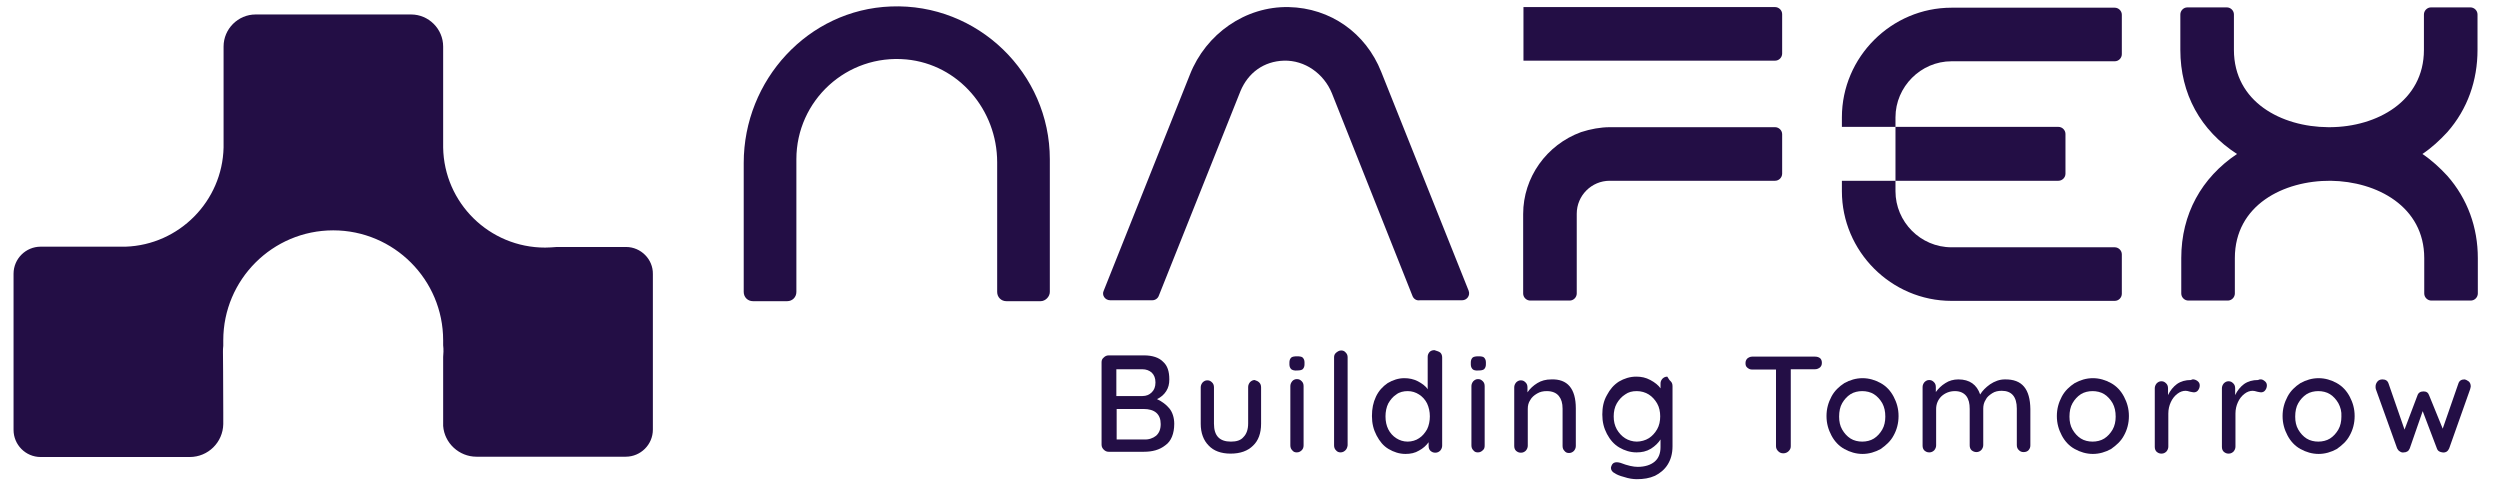 <svg xmlns="http://www.w3.org/2000/svg" xmlns:xlink="http://www.w3.org/1999/xlink" id="Layer_1" x="0px" y="0px" viewBox="0 0 811.8 159.7" style="enable-background:new 0 0 811.8 159.7;" xml:space="preserve"><style type="text/css">	.st0{fill:#FFFFFF;}	.st1{fill:#230E45;}</style><g>	<g>		<path class="st1" d="M379.7,132.6c1,1.2,1.6,3,1.6,5c0,3.2-1,5.7-2.9,7c-1.9,1.5-4.2,2.1-7,2.1H360c-0.6,0-1.1-0.2-1.6-0.7   c-0.4-0.4-0.7-0.9-0.7-1.6v-26.8c0-0.6,0.2-1.1,0.7-1.5c0.4-0.4,0.9-0.7,1.6-0.7h11.5c2.7,0,4.8,0.7,6.1,2   c1.5,1.3,2.1,3.2,2.1,5.8c0,1.5-0.3,2.7-1,3.8c-0.7,1.1-1.7,2-3,2.6C377.4,130.4,378.7,131.4,379.7,132.6L379.7,132.6z M374,121   c-0.8-0.7-1.8-1.1-3.1-1.1h-8.4v8.7h8.5c1.2,0,2.2-0.4,3-1.2c0.8-0.8,1.2-1.8,1.2-3.2S374.8,121.8,374,121L374,121z M375.4,141.5   c1-0.9,1.5-2.1,1.5-3.8c0-3.2-1.9-4.9-5.6-4.9h-8.7v9.9h8.9C373,142.8,374.4,142.3,375.4,141.5L375.4,141.5z"></path>		<path class="st1" d="M408.9,124.2c0.4,0.4,0.6,0.9,0.6,1.6v11.8c0,3.1-0.9,5.5-2.6,7.1c-1.7,1.7-4.1,2.6-7.3,2.6   c-3.1,0-5.5-0.9-7.1-2.6c-1.7-1.7-2.6-4.1-2.6-7.1v-11.8c0-0.6,0.2-1.1,0.6-1.6c0.4-0.4,0.9-0.7,1.5-0.7c0.7,0,1.1,0.2,1.6,0.7   c0.4,0.4,0.6,0.9,0.6,1.6v11.8c0,3.9,1.8,5.8,5.5,5.8c1.8,0,3.2-0.4,4.1-1.5c1-1,1.5-2.5,1.5-4.4v-11.8c0-0.6,0.2-1.1,0.6-1.6   c0.4-0.4,0.9-0.7,1.5-0.7C408,123.6,408.5,123.8,408.9,124.2L408.9,124.2z"></path>		<path class="st1" d="M419.3,119.9c-0.3-0.3-0.6-0.8-0.6-1.5v-0.7c0-0.7,0.2-1.2,0.6-1.6c0.4-0.3,1-0.4,1.9-0.4   c0.8,0,1.5,0.1,1.8,0.4c0.3,0.3,0.6,0.8,0.6,1.5v0.7c0,0.7-0.2,1.2-0.6,1.6c-0.4,0.3-1,0.4-1.8,0.4   C420.4,120.4,419.7,120.2,419.3,119.9z M422.7,146.2c-0.4,0.4-0.9,0.7-1.6,0.7s-1.1-0.2-1.5-0.7c-0.4-0.4-0.6-0.9-0.6-1.6v-19.2   c0-0.6,0.2-1.1,0.6-1.6c0.3-0.4,0.9-0.7,1.5-0.7c0.7,0,1.1,0.2,1.6,0.7c0.4,0.4,0.6,0.9,0.6,1.6v19.2   C423.3,145.3,423.1,145.8,422.7,146.2z"></path>		<path class="st1" d="M436.9,146.2c-0.4,0.4-0.9,0.7-1.6,0.7c-0.6,0-1.1-0.2-1.5-0.7c-0.4-0.4-0.6-0.9-0.6-1.6v-28.6   c0-0.6,0.2-1.1,0.7-1.5c0.4-0.3,0.9-0.7,1.6-0.7c0.6,0,1.1,0.2,1.5,0.7c0.4,0.4,0.6,0.9,0.6,1.5v28.6   C437.5,145.3,437.3,145.8,436.9,146.2z"></path>		<path class="st1" d="M467.7,114.5c0.4,0.4,0.6,0.9,0.6,1.6v28.6c0,0.6-0.2,1.1-0.6,1.6c-0.4,0.4-0.9,0.7-1.6,0.7s-1.1-0.2-1.6-0.6   c-0.4-0.4-0.6-0.9-0.6-1.6v-1.2c-0.8,1.1-1.8,2-3.1,2.7c-1.3,0.8-2.8,1.1-4.4,1.1c-2,0-3.8-0.6-5.5-1.6c-1.7-1-2.9-2.5-3.9-4.4   s-1.5-3.9-1.5-6.3s0.4-4.4,1.3-6.3c0.9-1.9,2.2-3.3,3.8-4.4c1.7-1,3.5-1.6,5.4-1.6c1.6,0,3,0.3,4.4,1c1.3,0.7,2.5,1.5,3.2,2.6   v-10.5c0-0.7,0.2-1.1,0.6-1.6c0.4-0.4,0.9-0.6,1.6-0.6C466.8,114,467.3,114.2,467.7,114.5L467.7,114.5z M460.8,142.3   c1.1-0.7,1.9-1.7,2.6-2.9c0.6-1.2,0.9-2.7,0.9-4.2s-0.3-2.9-0.9-4.2c-0.6-1.2-1.5-2.2-2.6-2.9c-1.1-0.7-2.3-1.1-3.7-1.1   c-1.3,0-2.7,0.3-3.7,1.1c-1.1,0.7-1.9,1.7-2.6,2.9c-0.6,1.2-0.9,2.7-0.9,4.2c0,1.6,0.3,3,0.9,4.2c0.6,1.2,1.5,2.2,2.6,2.9   c1.1,0.7,2.3,1.1,3.7,1.1C458.4,143.4,459.8,143,460.8,142.3z"></path>		<path class="st1" d="M478.2,119.9c-0.3-0.3-0.6-0.8-0.6-1.5v-0.7c0-0.7,0.2-1.2,0.6-1.6c0.4-0.3,1-0.4,1.9-0.4s1.5,0.1,1.8,0.4   c0.3,0.3,0.6,0.8,0.6,1.5v0.7c0,0.7-0.2,1.2-0.6,1.6c-0.4,0.3-1,0.4-1.8,0.4C479.2,120.4,478.5,120.2,478.2,119.9z M481.5,146.2   c-0.4,0.4-0.9,0.7-1.6,0.7s-1.1-0.2-1.5-0.7c-0.4-0.4-0.6-0.9-0.6-1.6v-19.2c0-0.6,0.2-1.1,0.6-1.6c0.4-0.4,0.9-0.7,1.5-0.7   c0.7,0,1.1,0.2,1.6,0.7c0.4,0.4,0.6,0.9,0.6,1.6v19.2C482.1,145.3,482,145.8,481.5,146.2z"></path>		<path class="st1" d="M511.7,132.6v12.2c0,0.6-0.2,1.1-0.6,1.6c-0.4,0.4-0.9,0.7-1.6,0.7c-0.7,0-1.1-0.2-1.5-0.7   c-0.4-0.4-0.6-0.9-0.6-1.6v-12.1c0-1.8-0.4-3.1-1.2-4.1c-0.8-1-2.1-1.6-3.9-1.6c-1.2,0-2.2,0.2-3.2,0.8s-1.7,1.2-2.2,2.1   c-0.6,0.9-0.8,1.8-0.8,2.9v11.9c0,0.6-0.2,1.1-0.6,1.6c-0.4,0.4-0.9,0.7-1.6,0.7c-0.7,0-1.1-0.2-1.6-0.6c-0.4-0.4-0.6-0.9-0.6-1.6   v-19c0-0.6,0.2-1.1,0.6-1.6c0.4-0.4,0.9-0.7,1.5-0.7c0.7,0,1.1,0.2,1.6,0.7c0.4,0.4,0.6,0.9,0.6,1.6v1.6c0.8-1.2,1.9-2.2,3.2-3   c1.3-0.8,2.8-1.2,4.5-1.2C509,123,511.7,126.2,511.7,132.6L511.7,132.6z"></path>		<path class="st1" d="M542.5,123.8c0.4,0.4,0.6,0.9,0.6,1.6v19.5c0,2.5-0.6,4.4-1.6,6c-1,1.6-2.5,2.8-4.1,3.6   c-1.8,0.8-3.7,1.1-5.9,1.1c-1.2,0-2.6-0.2-4.1-0.7c-1.6-0.4-2.6-0.9-3-1.2c-0.9-0.4-1.3-1.1-1.3-1.8c0-0.2,0.1-0.4,0.2-0.7   c0.3-0.8,0.9-1.1,1.7-1.1c0.4,0,0.8,0.1,1.2,0.2c2.3,0.9,4.2,1.3,5.6,1.3c2.3,0,4.2-0.6,5.5-1.7s1.9-2.7,1.9-4.7v-2.5   c-0.7,1.1-1.7,2.1-3.1,3c-1.5,0.9-3,1.2-4.7,1.2c-2,0-3.9-0.6-5.6-1.6c-1.7-1-3-2.5-4-4.4c-1-1.9-1.5-3.9-1.5-6.3   c0-2.3,0.4-4.4,1.5-6.3c1-1.9,2.2-3.3,3.9-4.4c1.7-1,3.6-1.6,5.6-1.6c1.7,0,3.1,0.3,4.6,1.1c1.5,0.8,2.6,1.7,3.3,2.7v-1.5   c0-0.7,0.2-1.1,0.6-1.6c0.4-0.4,0.9-0.7,1.6-0.7C541.8,122.9,542.1,123.5,542.5,123.8L542.5,123.8z M535.4,142.3   c1.1-0.7,2-1.7,2.7-2.9c0.7-1.2,1-2.7,1-4.2s-0.3-3-1-4.2c-0.7-1.2-1.6-2.2-2.7-2.9c-1.1-0.7-2.5-1.1-3.9-1.1   c-1.5,0-2.7,0.3-3.8,1.1c-1.1,0.7-2,1.7-2.7,2.9c-0.7,1.2-1,2.7-1,4.2c0,1.6,0.3,2.9,1,4.2c0.7,1.2,1.6,2.2,2.7,2.9   c1.1,0.7,2.5,1.1,3.8,1.1S534.3,143,535.4,142.3L535.4,142.3z"></path>		<path class="st1" d="M591,116.3c0.4,0.3,0.6,0.9,0.6,1.5c0,0.7-0.2,1.1-0.6,1.5c-0.4,0.3-0.9,0.6-1.6,0.6h-7.9v25   c0,0.6-0.2,1.1-0.7,1.6c-0.4,0.4-1,0.7-1.7,0.7c-0.7,0-1.2-0.2-1.7-0.7c-0.4-0.4-0.7-0.9-0.7-1.6v-24.9H569   c-0.7,0-1.1-0.2-1.6-0.6s-0.6-0.9-0.6-1.5s0.2-1.1,0.6-1.5c0.4-0.3,0.9-0.6,1.6-0.6h20.3C590.1,115.8,590.6,116,591,116.3   L591,116.3z"></path>		<path class="st1" d="M614.9,141.4c-1,1.9-2.5,3.2-4.2,4.4c-1.8,1-3.8,1.6-5.9,1.6s-4.1-0.6-5.9-1.6c-1.8-1-3.2-2.5-4.2-4.4   c-1-1.9-1.6-3.9-1.6-6.3s0.6-4.4,1.6-6.3c1-1.9,2.5-3.3,4.2-4.4c1.8-1,3.8-1.6,5.9-1.6s4.1,0.6,5.9,1.6c1.8,1,3.2,2.5,4.2,4.4   c1,1.9,1.6,3.9,1.6,6.3S615.9,139.6,614.9,141.4z M611.2,130.9c-0.7-1.2-1.6-2.2-2.7-2.9c-1.1-0.7-2.5-1-3.8-1s-2.7,0.3-3.8,1   c-1.1,0.7-2,1.7-2.7,2.9c-0.7,1.2-1,2.7-1,4.4c0,1.6,0.3,3,1,4.2s1.6,2.2,2.7,2.9c1.1,0.7,2.5,1,3.8,1s2.7-0.3,3.8-1   c1.1-0.7,2-1.7,2.7-2.9c0.7-1.2,1-2.7,1-4.2C612.2,133.6,611.9,132.2,611.2,130.9z"></path>		<path class="st1" d="M659.3,132.8v11.8c0,0.7-0.2,1.1-0.6,1.6c-0.4,0.4-0.9,0.6-1.6,0.6c-0.7,0-1.1-0.2-1.6-0.7   c-0.4-0.4-0.6-0.9-0.6-1.6v-11.8c0-3.9-1.7-5.8-4.9-5.8c-1.1,0-2.2,0.2-3.1,0.8c-0.9,0.6-1.7,1.2-2.1,2.1   c-0.6,0.9-0.8,1.9-0.8,2.9v11.8c0,0.6-0.2,1.1-0.6,1.6c-0.4,0.4-0.9,0.7-1.6,0.7c-0.6,0-1.1-0.2-1.6-0.6c-0.4-0.4-0.6-0.9-0.6-1.6   v-11.8c0-1.8-0.3-3.1-1.1-4.2c-0.8-1-2-1.6-3.7-1.6s-3.2,0.6-4.4,1.7c-1.1,1.1-1.7,2.5-1.7,4.1v11.8c0,0.6-0.2,1.1-0.6,1.6   c-0.4,0.4-0.9,0.7-1.6,0.7c-0.7,0-1.1-0.2-1.6-0.6c-0.4-0.4-0.6-0.9-0.6-1.6v-19c0-0.6,0.2-1.1,0.6-1.6c0.4-0.4,0.9-0.7,1.5-0.7   c0.7,0,1.1,0.2,1.6,0.7c0.4,0.4,0.6,0.9,0.6,1.6v1.6c0.8-1.1,1.8-2.1,3.1-2.9c1.2-0.8,2.7-1.2,4.2-1.2c3.7,0,6,1.7,7.1,4.9   c0.7-1.2,1.8-2.3,3.2-3.3c1.5-1,3.1-1.6,4.8-1.6C656.7,123.1,659.2,126.4,659.3,132.8L659.3,132.8z"></path>		<path class="st1" d="M689.7,141.4c-1,1.9-2.5,3.2-4.2,4.4c-1.8,1-3.8,1.6-5.9,1.6s-4.1-0.6-5.9-1.6c-1.8-1-3.2-2.5-4.2-4.4   s-1.6-3.9-1.6-6.3s0.6-4.4,1.6-6.3c1-1.9,2.5-3.3,4.2-4.4c1.8-1,3.8-1.6,5.9-1.6s4.1,0.6,5.9,1.6c1.8,1,3.2,2.5,4.2,4.4   c1,1.9,1.6,3.9,1.6,6.3S690.7,139.6,689.7,141.4z M686,130.9c-0.7-1.2-1.6-2.2-2.7-2.9c-1.1-0.7-2.5-1-3.8-1s-2.7,0.3-3.8,1   c-1.1,0.7-2,1.7-2.7,2.9c-0.7,1.2-1,2.7-1,4.4c0,1.6,0.3,3,1,4.2c0.7,1.2,1.6,2.2,2.7,2.9c1.1,0.7,2.5,1,3.8,1s2.7-0.3,3.8-1   c1.1-0.7,2-1.7,2.7-2.9s1-2.7,1-4.2C687,133.6,686.7,132.2,686,130.9z"></path>		<path class="st1" d="M713.4,123.6c0.6,0.4,0.9,0.9,0.9,1.5c0,0.7-0.2,1.2-0.6,1.7c-0.3,0.4-0.8,0.6-1.3,0.6   c-0.2,0-0.7-0.1-1.2-0.2c-0.7-0.2-1.1-0.3-1.5-0.3c-0.9,0-1.8,0.3-2.7,1c-0.9,0.7-1.6,1.6-2.1,2.7s-0.8,2.3-0.8,3.7v10.7   c0,0.6-0.2,1.1-0.6,1.6c-0.4,0.4-0.9,0.7-1.6,0.7c-0.7,0-1.1-0.2-1.6-0.6c-0.4-0.4-0.6-0.9-0.6-1.6v-19c0-0.6,0.2-1.1,0.6-1.6   c0.4-0.4,0.9-0.7,1.5-0.7c0.7,0,1.1,0.2,1.6,0.7c0.4,0.4,0.6,0.9,0.6,1.6v2.2c0.7-1.5,1.7-2.7,2.9-3.6c1.3-0.9,2.8-1.3,4.5-1.3   C712.1,123,712.7,123.2,713.4,123.6L713.4,123.6z"></path>		<path class="st1" d="M735.2,123.6c0.6,0.4,0.9,0.9,0.9,1.5c0,0.7-0.2,1.2-0.6,1.7c-0.3,0.4-0.8,0.6-1.3,0.6   c-0.2,0-0.7-0.1-1.2-0.2c-0.7-0.2-1.1-0.3-1.5-0.3c-0.9,0-1.8,0.3-2.7,1c-0.9,0.7-1.6,1.6-2.1,2.7s-0.8,2.3-0.8,3.7v10.7   c0,0.6-0.2,1.1-0.6,1.6c-0.4,0.4-0.9,0.7-1.6,0.7s-1.1-0.2-1.6-0.6c-0.4-0.4-0.6-0.9-0.6-1.6v-19c0-0.6,0.2-1.1,0.6-1.6   c0.4-0.4,0.9-0.7,1.5-0.7c0.7,0,1.1,0.2,1.6,0.7c0.4,0.4,0.6,0.9,0.6,1.6v2.2c0.7-1.5,1.7-2.7,2.9-3.6c1.3-0.9,2.8-1.3,4.5-1.3   C734,123,734.7,123.2,735.2,123.6L735.2,123.6z"></path>		<path class="st1" d="M763,141.4c-1,1.9-2.5,3.2-4.2,4.4c-1.8,1-3.8,1.6-5.9,1.6s-4.1-0.6-5.9-1.6s-3.2-2.5-4.2-4.4   c-1-1.9-1.6-3.9-1.6-6.3s0.6-4.4,1.6-6.3c1-1.9,2.5-3.3,4.2-4.4c1.8-1,3.8-1.6,5.9-1.6s4.1,0.6,5.9,1.6c1.8,1,3.2,2.5,4.2,4.4   c1,1.9,1.6,3.9,1.6,6.3S764,139.6,763,141.4z M759.3,130.9c-0.7-1.2-1.6-2.2-2.7-2.9c-1.1-0.7-2.5-1-3.8-1s-2.7,0.3-3.8,1   c-1.1,0.7-2,1.7-2.7,2.9c-0.7,1.2-1,2.7-1,4.4c0,1.6,0.3,3,1,4.2c0.7,1.2,1.6,2.2,2.7,2.9c1.1,0.7,2.5,1,3.8,1s2.7-0.3,3.8-1   c1.1-0.7,2-1.7,2.7-2.9c0.7-1.2,1-2.7,1-4.2C760.4,133.6,760,132.2,759.3,130.9z"></path>		<path class="st1" d="M801.7,123.9c0.4,0.4,0.6,0.9,0.6,1.6c0,0.2-0.1,0.4-0.2,0.9l-6.8,19.2c-0.2,0.4-0.4,0.8-0.9,1.1   c-0.4,0.2-0.9,0.3-1.3,0.2c-0.8-0.1-1.5-0.4-1.8-1.3l-4.6-12.1l-4.2,12.1c-0.2,0.4-0.4,0.8-0.8,1c-0.3,0.2-0.7,0.3-1.1,0.3   c-0.4,0.1-0.9,0-1.3-0.3c-0.4-0.2-0.7-0.6-0.9-1l-6.9-19.2c-0.1-0.2-0.1-0.6-0.1-0.9c0-0.6,0.2-1.1,0.6-1.6   c0.3-0.4,0.9-0.7,1.6-0.7c1,0,1.7,0.4,2,1.3l5.2,15l4.2-11.1c0.3-0.9,1-1.3,2-1.3c0.9,0,1.5,0.4,1.8,1.3l4.4,10.8l5.1-14.7   c0.3-0.9,1-1.3,2-1.3C800.8,123.3,801.3,123.6,801.7,123.9L801.7,123.9z"></path>	</g>	<g>		<path class="st1" d="M458.7,96.2l-26.2-65.9c-2.6-6.4-8.8-10.8-15.6-10.6c-6.5,0.2-11.6,3.9-14.1,9.9l-26.5,66.4   c-0.3,0.9-1.2,1.5-2.1,1.5h-13.7c-1.7,0-2.8-1.7-2.1-3.1l28-70.2c5.2-13.2,18-22.2,32.1-21.9c13.5,0.3,25,8.4,30,21l28.4,71.1   c0.6,1.6-0.6,3.1-2.1,3.1h-13.7C460,97.7,459.1,97.1,458.7,96.2L458.7,96.2z"></path>		<path class="st1" d="M494.7,2.3h81.7c1.2,0,2.3,1,2.3,2.3v12.8c0,1.2-1,2.3-2.3,2.3h-81.7V2.3L494.7,2.3z M522.8,41.3h53.6   c1.2,0,2.3,1,2.3,2.3v12.8c0,1.2-1,2.3-2.3,2.3h-53.7c-5.9,0-10.7,4.8-10.7,10.7v25.9c0,1.2-1,2.3-2.3,2.3h-12.8   c-1.2,0-2.3-1-2.3-2.3V69.5c0-11.9,7.6-22.5,18.8-26.6C516.5,41.9,519.7,41.3,522.8,41.3L522.8,41.3z"></path>		<path class="st1" d="M633.7,80.3h53c1.2,0,2.3,1,2.3,2.3v12.8c0,1.2-1,2.3-2.3,2.3h-53c-19.6,0-35.6-16.1-35.6-35.6v-24   c0-19.6,16.1-35.6,35.6-35.6h53c1.2,0,2.3,1,2.3,2.3v12.8c0,1.2-1,2.3-2.3,2.3h-53c-10,0-18.2,8.3-18.2,18.2v24   C615.5,72,623.6,80.3,633.7,80.3z M598.1,58.7h70.3c1.2,0,2.3-1,2.3-2.3V43.5c0-1.2-1-2.3-2.3-2.3h-70.3V58.7z"></path>		<path class="st1" d="M804.6,83.8v11.5c0,1.2-1,2.3-2.3,2.3h-12.8c-1.2,0-2.3-1-2.3-2.3V83.8c0-16.7-15.3-24.9-30.4-25.1   c-15.3-0.1-31.1,7.9-31.1,25.1v11.5c0,1.2-1,2.3-2.3,2.3h-12.8c-1.2,0-2.3-1-2.3-2.3V83.8c0-14.3,6.6-26.1,18.1-33.8   C714.6,42.4,708,30.5,708,16.2V4.7c0-1.2,1-2.3,2.3-2.3h12.8c1.2,0,2.3,1,2.3,2.3v11.5c0,16.9,15.4,25,30.6,25.1   c0.2,0,0.4,0,0.7,0c15.1-0.1,30.4-8.4,30.4-25.1V4.7c0-1.2,1-2.3,2.3-2.3h12.8c1.2,0,2.3,1,2.3,2.3v11.5c0,9.9-3.2,19.2-9.8,26.7   c-2.5,2.7-5.1,5.1-8.1,7.1c3,2,5.7,4.5,8.1,7.1C801.3,64.6,804.6,73.9,804.6,83.8z"></path>		<path class="st1" d="M337.9,97.8h-11.1c-1.7,0-3-1.3-3-3V52.7c0-17-12.5-31.8-29.5-33.4c-19.4-1.8-35.7,13.4-35.7,32.4v43.1   c0,1.7-1.3,3-3,3h-11.1c-1.7,0-3-1.3-3-3V52.9c0-26.9,20.9-49.8,47.8-50.8c28.2-1.1,51.6,21.7,51.6,49.6v43.1   C340.9,96.3,339.5,97.8,337.9,97.8L337.9,97.8z"></path>	</g></g><path class="st1" d="M203.3,80.2h-22.5l0,0c-1.3,0.1-2.6,0.2-3.8,0.2c-18.1,0-32.8-14.5-33.1-32.5l0,0v-0.6l0,0V15.1 c0-5.7-4.7-10.4-10.4-10.4H83c-5.7,0-10.4,4.7-10.4,10.4v32.8l0,0c-0.4,17.4-14.4,31.6-31.8,32.2l0,0H13.2c-4.8,0-8.8,3.9-8.8,8.8 v50.7c0,4.8,3.9,8.8,8.8,8.8h48.4c6,0,10.8-4.8,10.9-10.7v-3.9c0-9-0.1-19-0.1-19.5c0-0.7,0-1.3,0.1-2v-1.8 c0-19.7,16-35.7,35.7-35.7l0,0c19.7,0,35.7,16,35.7,35.7v1.6c0.1,0.7,0.1,1.4,0.1,2.1c0,0.6-0.1,1.1-0.1,1.7v22.4 c0.4,5.6,5.2,10,10.8,10h48.5c4.8,0,8.8-3.9,8.8-8.8V89C212.1,84.2,208.1,80.2,203.3,80.2L203.3,80.2z"></path></svg>